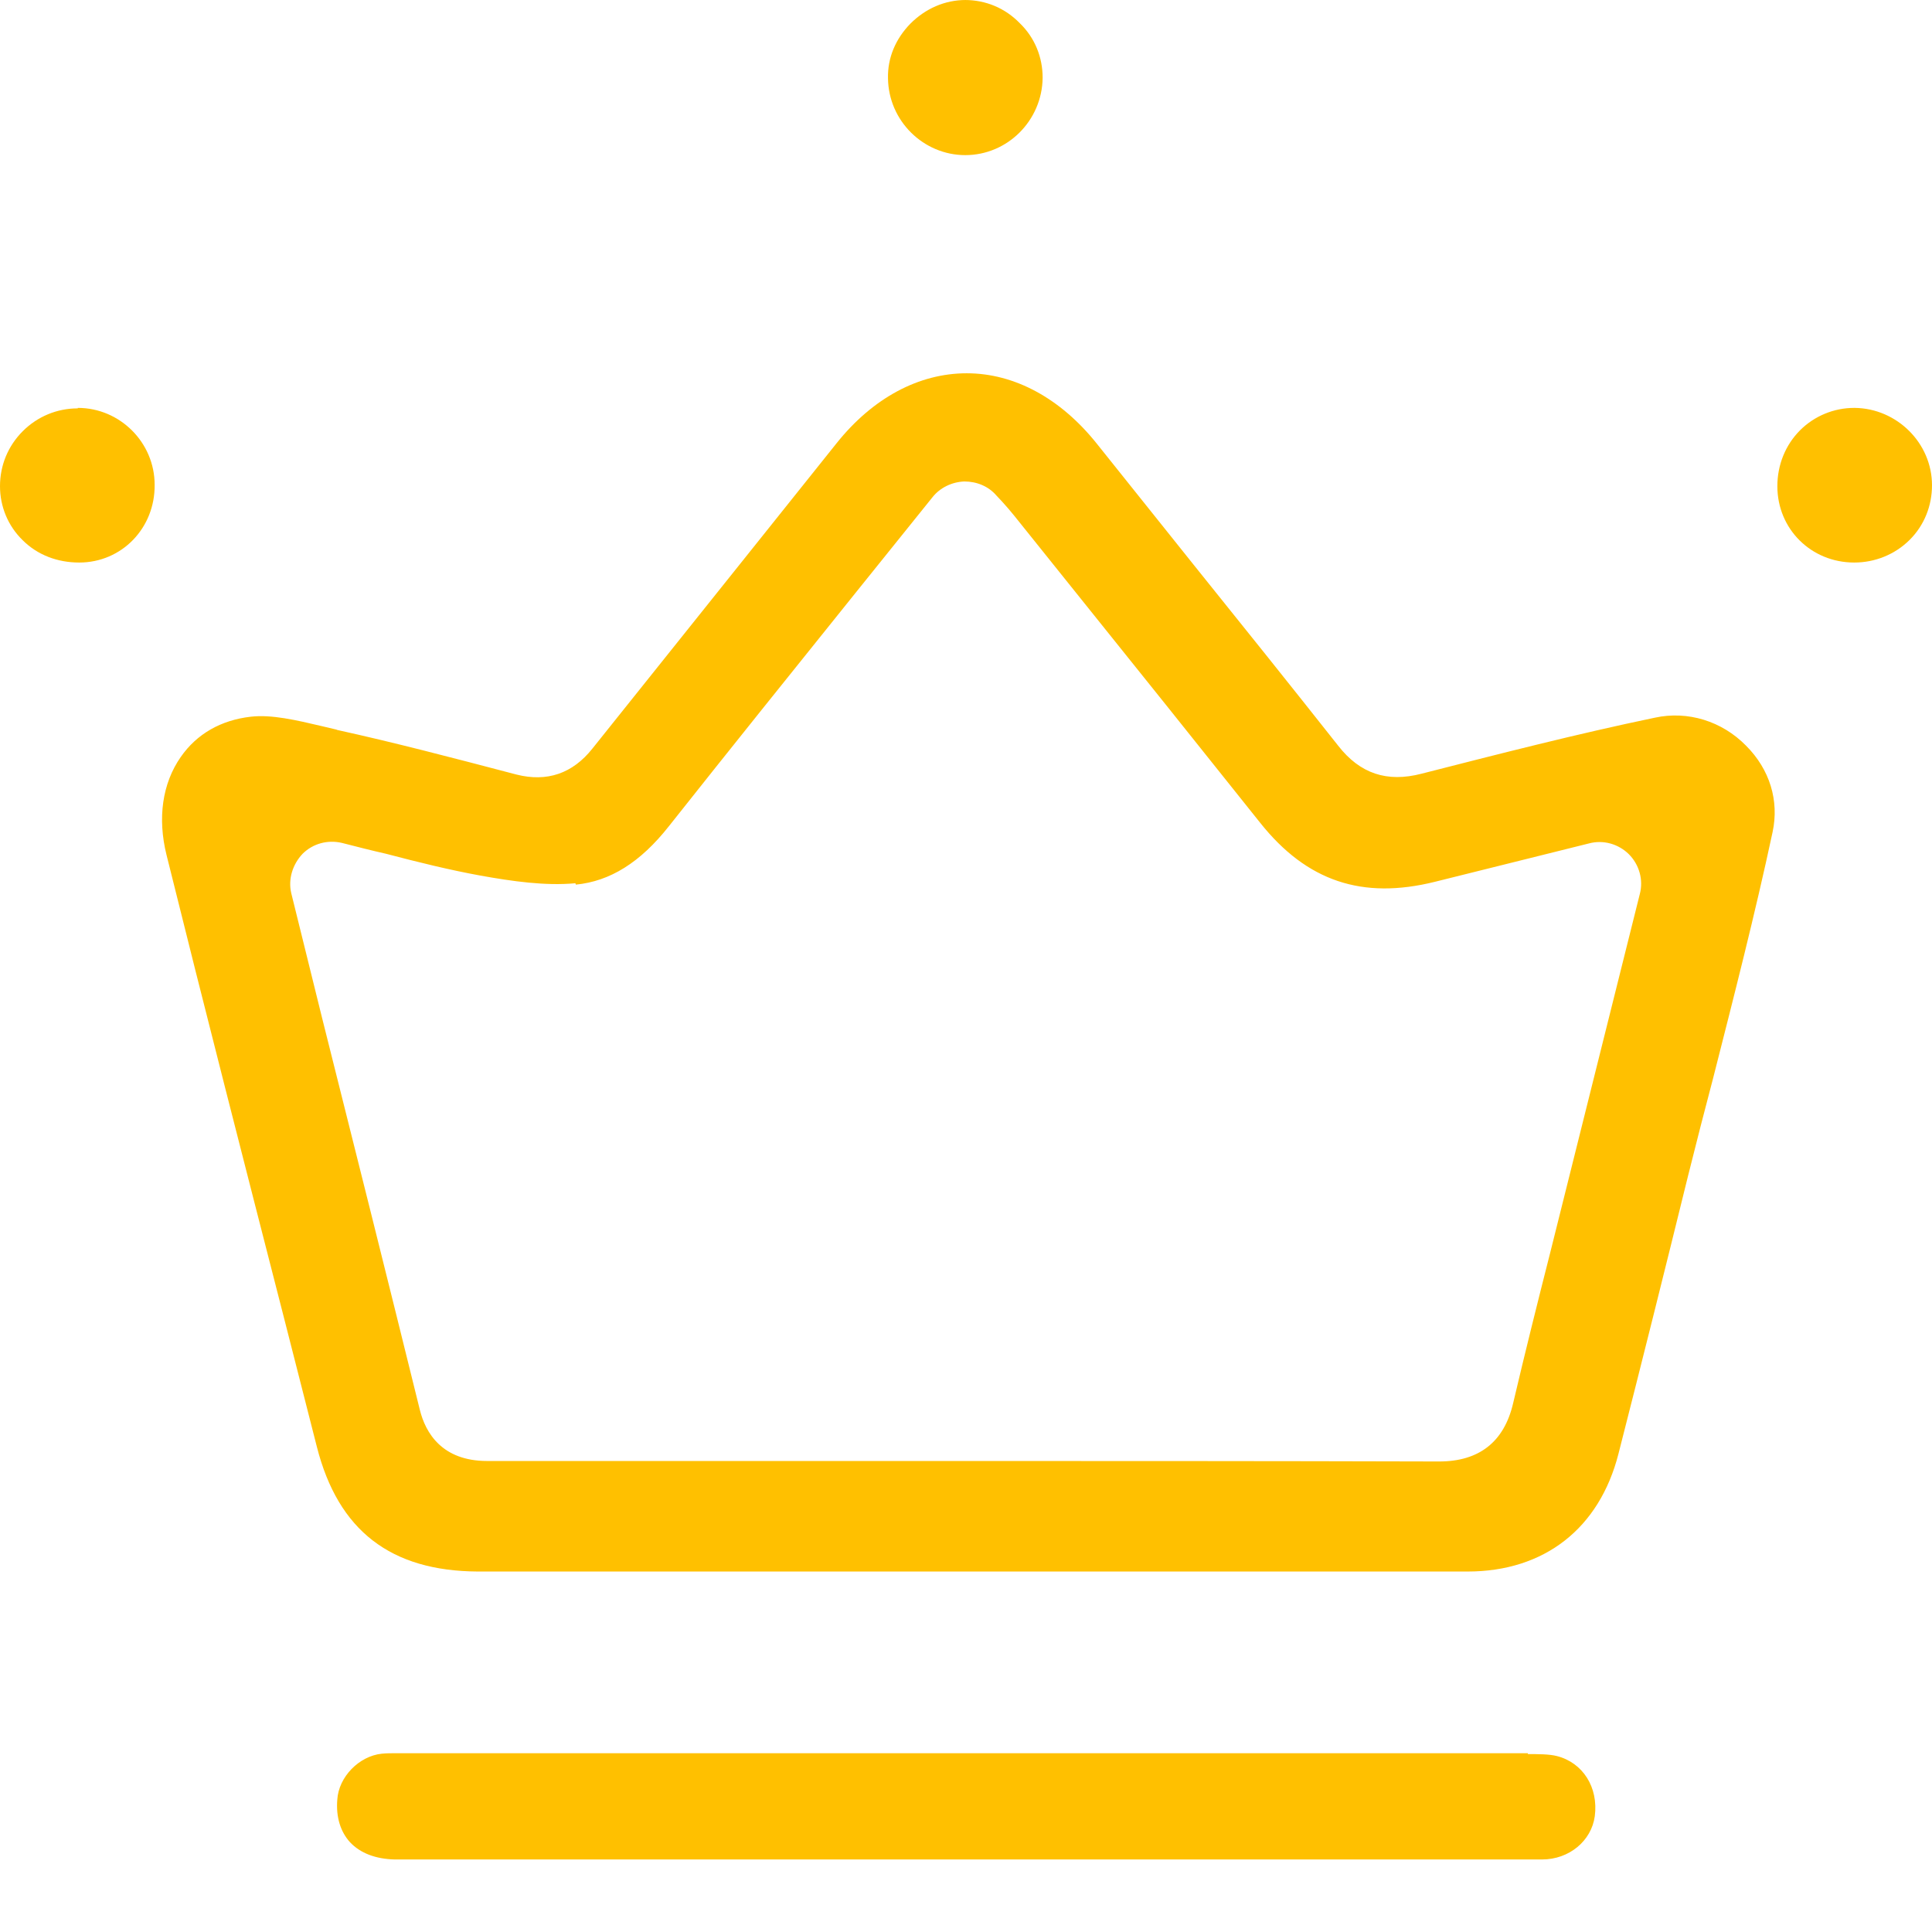 <svg width="24" height="24" viewBox="0 0 24 24" fill="none" xmlns="http://www.w3.org/2000/svg">
<path d="M4.178 9.063L4.001 9.021C3.677 8.945 3.376 8.874 3.117 8.903C2.746 8.945 2.445 9.116 2.245 9.404C2.015 9.734 1.956 10.165 2.068 10.618C2.546 12.545 3.041 14.472 3.535 16.399L3.936 17.972C4.201 19.015 4.855 19.516 5.934 19.522H10.807H12.027H13.865C15.32 19.522 16.776 19.522 18.231 19.522C19.186 19.522 19.869 18.985 20.105 18.06C20.4 16.905 20.688 15.751 20.971 14.601C21.072 14.195 21.177 13.788 21.284 13.382C21.537 12.386 21.802 11.355 22.02 10.335C22.103 9.946 21.985 9.558 21.69 9.263C21.39 8.957 20.965 8.827 20.559 8.915C19.592 9.116 18.608 9.369 17.66 9.611C17.23 9.723 16.894 9.611 16.623 9.263C16.027 8.509 15.427 7.76 14.825 7.012C14.425 6.511 14.024 6.01 13.623 5.509C13.176 4.95 12.604 4.637 12.009 4.637C11.414 4.637 10.842 4.944 10.394 5.504L9.198 7C8.585 7.766 7.973 8.532 7.36 9.298C7.112 9.611 6.794 9.717 6.417 9.622C5.586 9.404 4.891 9.222 4.19 9.068L4.178 9.063ZM7.153 10.989C7.578 10.948 7.955 10.713 8.308 10.265C9.074 9.298 9.846 8.338 10.618 7.377L11.585 6.175C11.679 6.057 11.826 5.987 11.979 5.981C12.133 5.981 12.28 6.04 12.38 6.158L12.451 6.234C12.504 6.293 12.551 6.346 12.598 6.405L13.364 7.36C14.13 8.314 14.896 9.269 15.656 10.223C16.234 10.948 16.923 11.178 17.825 10.954L19.74 10.477C19.916 10.43 20.105 10.483 20.235 10.612C20.364 10.742 20.417 10.931 20.37 11.107L19.257 15.562C19.098 16.187 18.944 16.805 18.797 17.43C18.685 17.913 18.373 18.155 17.878 18.155H17.872C15.751 18.149 13.635 18.149 11.514 18.149H9.711H8.768C7.866 18.149 6.959 18.149 6.052 18.149C5.492 18.149 5.286 17.801 5.215 17.512C4.814 15.886 4.408 14.266 4.001 12.645L3.618 11.095C3.577 10.919 3.636 10.736 3.759 10.606C3.889 10.477 4.072 10.43 4.248 10.471C4.431 10.518 4.614 10.565 4.796 10.606C5.203 10.713 5.586 10.807 5.969 10.877C6.364 10.948 6.776 11.007 7.148 10.972L7.153 10.989Z" fill="#FFC000"/>
<path d="M18.98 21.779C14.325 21.779 9.675 21.779 5.026 21.779C4.997 21.779 4.967 21.779 4.938 21.779C4.861 21.779 4.802 21.779 4.743 21.785C4.461 21.814 4.207 22.073 4.19 22.356C4.172 22.574 4.231 22.757 4.349 22.886C4.478 23.022 4.667 23.093 4.903 23.099C6.658 23.099 8.414 23.099 10.176 23.099H12.003H14.148C15.815 23.099 17.483 23.099 19.156 23.099C19.492 23.099 19.769 22.869 19.811 22.562C19.858 22.203 19.663 21.896 19.339 21.814C19.245 21.79 19.109 21.79 18.98 21.79V21.779Z" fill="#FFC000"/>
<path d="M0.966 5.073C0.707 5.073 0.466 5.174 0.283 5.356C0.1 5.539 0 5.78 0 6.04C0 6.293 0.1 6.535 0.283 6.712C0.466 6.894 0.713 6.988 0.984 6.988C1.514 6.988 1.927 6.558 1.921 6.022C1.921 5.498 1.491 5.067 0.966 5.067V5.073Z" fill="#FFC000"/>
<path d="M23.034 5.067C22.78 5.067 22.539 5.168 22.362 5.344C22.179 5.527 22.079 5.775 22.079 6.04C22.079 6.57 22.497 6.988 23.034 6.988C23.293 6.988 23.54 6.888 23.723 6.706C23.906 6.523 24 6.281 24 6.028C24 5.504 23.564 5.073 23.04 5.067H23.034Z" fill="#FFC000"/>
<path d="M11.997 0C11.738 0 11.496 0.106 11.308 0.295C11.125 0.483 11.025 0.719 11.031 0.972C11.037 1.503 11.473 1.927 11.991 1.927C12.516 1.927 12.946 1.497 12.952 0.966C12.952 0.713 12.857 0.471 12.669 0.289C12.486 0.1 12.245 0 11.985 0L11.997 0Z" fill="#FFC000"/>
</svg>
